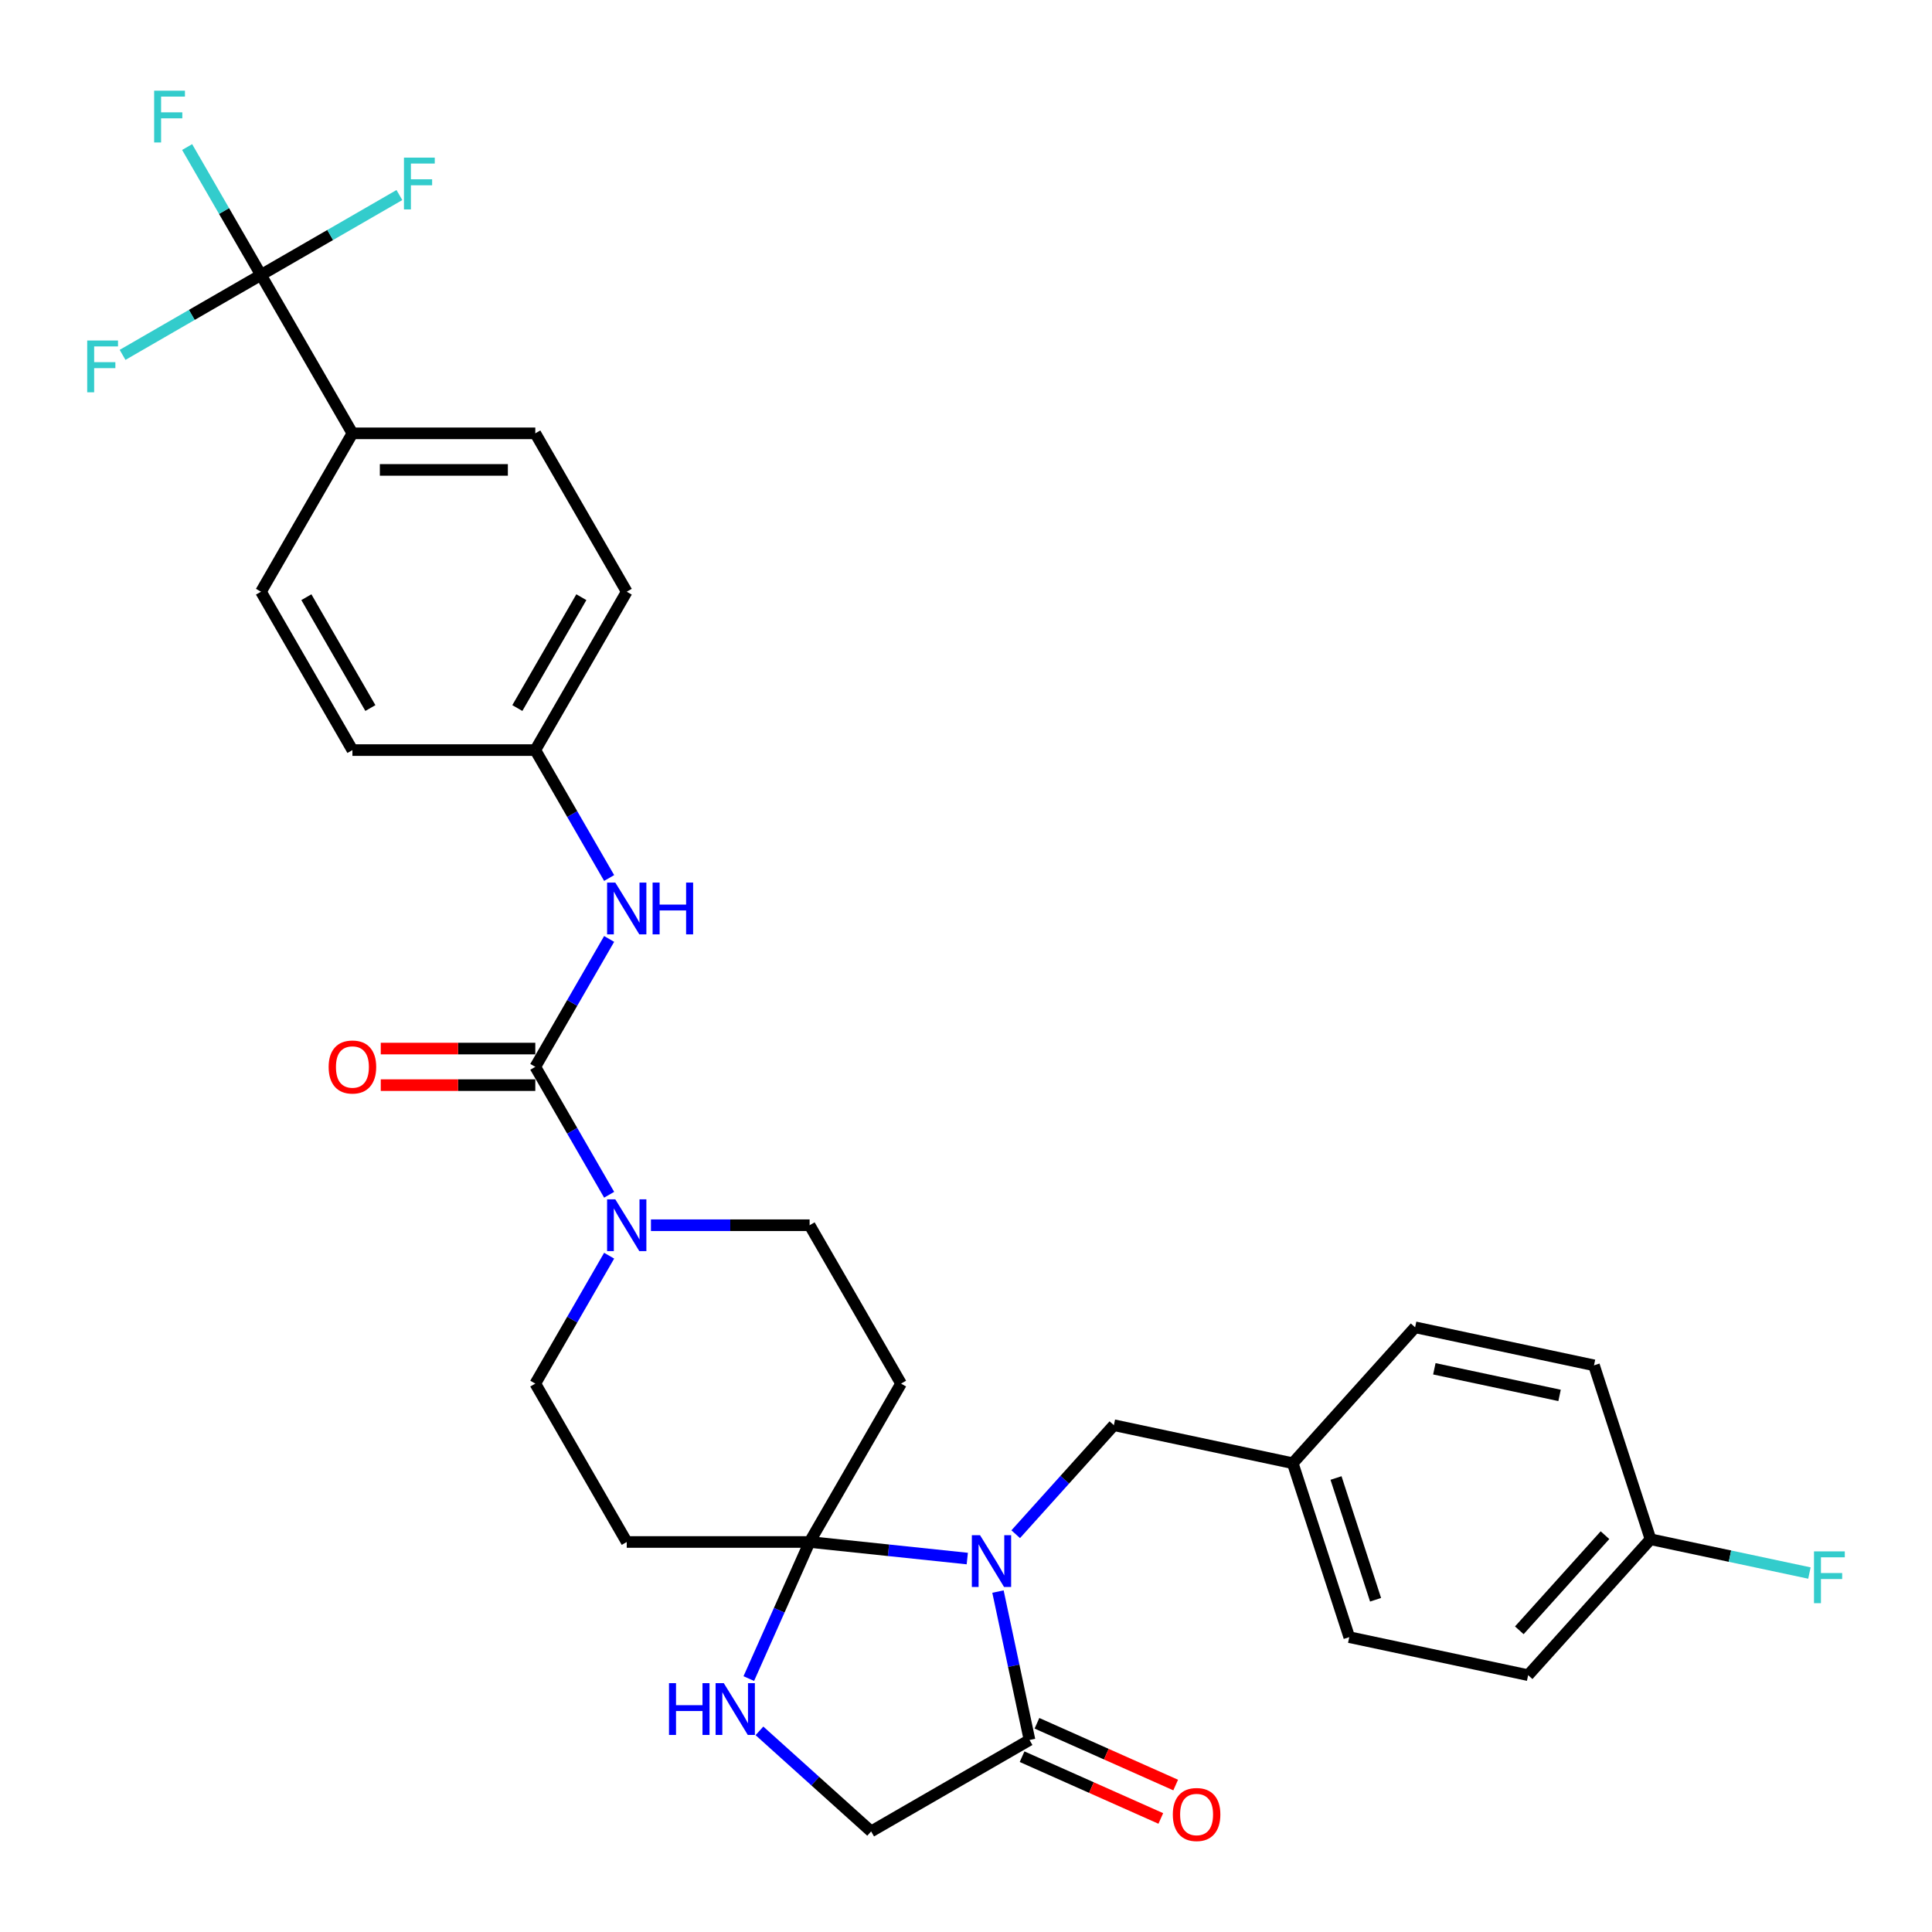 <?xml version='1.0' encoding='iso-8859-1'?>
<svg version='1.1' baseProfile='full'
              xmlns='http://www.w3.org/2000/svg'
                      xmlns:rdkit='http://www.rdkit.org/xml'
                      xmlns:xlink='http://www.w3.org/1999/xlink'
                  xml:space='preserve'
width='1000px' height='1000px' viewBox='0 0 1000 1000'>
<!-- END OF HEADER -->
<rect style='opacity:1.0;fill:#FFFFFF;stroke:none' width='1000' height='1000' x='0' y='0'> </rect>
<path class='bond-0' d='M 500.664,806.705 L 459.86,802.417' style='fill:none;fill-rule:evenodd;stroke:#0000FF;stroke-width:6px;stroke-linecap:butt;stroke-linejoin:miter;stroke-opacity:1' />
<path class='bond-0' d='M 459.86,802.417 L 419.057,798.128' style='fill:none;fill-rule:evenodd;stroke:#000000;stroke-width:6px;stroke-linecap:butt;stroke-linejoin:miter;stroke-opacity:1' />
<path class='bond-3' d='M 516.549,823.792 L 524.713,862.202' style='fill:none;fill-rule:evenodd;stroke:#0000FF;stroke-width:6px;stroke-linecap:butt;stroke-linejoin:miter;stroke-opacity:1' />
<path class='bond-3' d='M 524.713,862.202 L 532.877,900.612' style='fill:none;fill-rule:evenodd;stroke:#000000;stroke-width:6px;stroke-linecap:butt;stroke-linejoin:miter;stroke-opacity:1' />
<path class='bond-9' d='M 525.729,794.103 L 551.132,765.891' style='fill:none;fill-rule:evenodd;stroke:#0000FF;stroke-width:6px;stroke-linecap:butt;stroke-linejoin:miter;stroke-opacity:1' />
<path class='bond-9' d='M 551.132,765.891 L 576.535,737.678' style='fill:none;fill-rule:evenodd;stroke:#000000;stroke-width:6px;stroke-linecap:butt;stroke-linejoin:miter;stroke-opacity:1' />
<path class='bond-5' d='M 419.057,798.128 L 403.317,833.48' style='fill:none;fill-rule:evenodd;stroke:#000000;stroke-width:6px;stroke-linecap:butt;stroke-linejoin:miter;stroke-opacity:1' />
<path class='bond-5' d='M 403.317,833.48 L 387.578,868.832' style='fill:none;fill-rule:evenodd;stroke:#0000FF;stroke-width:6px;stroke-linecap:butt;stroke-linejoin:miter;stroke-opacity:1' />
<path class='bond-6' d='M 419.057,798.128 L 466.386,716.152' style='fill:none;fill-rule:evenodd;stroke:#000000;stroke-width:6px;stroke-linecap:butt;stroke-linejoin:miter;stroke-opacity:1' />
<path class='bond-7' d='M 419.057,798.128 L 324.399,798.128' style='fill:none;fill-rule:evenodd;stroke:#000000;stroke-width:6px;stroke-linecap:butt;stroke-linejoin:miter;stroke-opacity:1' />
<path class='bond-1' d='M 277.07,552.199 L 296.182,585.302' style='fill:none;fill-rule:evenodd;stroke:#000000;stroke-width:6px;stroke-linecap:butt;stroke-linejoin:miter;stroke-opacity:1' />
<path class='bond-1' d='M 296.182,585.302 L 315.294,618.405' style='fill:none;fill-rule:evenodd;stroke:#0000FF;stroke-width:6px;stroke-linecap:butt;stroke-linejoin:miter;stroke-opacity:1' />
<path class='bond-8' d='M 277.07,552.199 L 296.182,519.096' style='fill:none;fill-rule:evenodd;stroke:#000000;stroke-width:6px;stroke-linecap:butt;stroke-linejoin:miter;stroke-opacity:1' />
<path class='bond-8' d='M 296.182,519.096 L 315.294,485.993' style='fill:none;fill-rule:evenodd;stroke:#0000FF;stroke-width:6px;stroke-linecap:butt;stroke-linejoin:miter;stroke-opacity:1' />
<path class='bond-14' d='M 277.07,542.733 L 237.077,542.733' style='fill:none;fill-rule:evenodd;stroke:#000000;stroke-width:6px;stroke-linecap:butt;stroke-linejoin:miter;stroke-opacity:1' />
<path class='bond-14' d='M 237.077,542.733 L 197.084,542.733' style='fill:none;fill-rule:evenodd;stroke:#FF0000;stroke-width:6px;stroke-linecap:butt;stroke-linejoin:miter;stroke-opacity:1' />
<path class='bond-14' d='M 277.07,561.665 L 237.077,561.665' style='fill:none;fill-rule:evenodd;stroke:#000000;stroke-width:6px;stroke-linecap:butt;stroke-linejoin:miter;stroke-opacity:1' />
<path class='bond-14' d='M 237.077,561.665 L 197.084,561.665' style='fill:none;fill-rule:evenodd;stroke:#FF0000;stroke-width:6px;stroke-linecap:butt;stroke-linejoin:miter;stroke-opacity:1' />
<path class='bond-2' d='M 315.294,649.946 L 296.182,683.049' style='fill:none;fill-rule:evenodd;stroke:#0000FF;stroke-width:6px;stroke-linecap:butt;stroke-linejoin:miter;stroke-opacity:1' />
<path class='bond-2' d='M 296.182,683.049 L 277.07,716.152' style='fill:none;fill-rule:evenodd;stroke:#000000;stroke-width:6px;stroke-linecap:butt;stroke-linejoin:miter;stroke-opacity:1' />
<path class='bond-32' d='M 336.932,634.175 L 377.994,634.175' style='fill:none;fill-rule:evenodd;stroke:#0000FF;stroke-width:6px;stroke-linecap:butt;stroke-linejoin:miter;stroke-opacity:1' />
<path class='bond-32' d='M 377.994,634.175 L 419.057,634.175' style='fill:none;fill-rule:evenodd;stroke:#000000;stroke-width:6px;stroke-linecap:butt;stroke-linejoin:miter;stroke-opacity:1' />
<path class='bond-11' d='M 532.877,900.612 L 450.901,947.941' style='fill:none;fill-rule:evenodd;stroke:#000000;stroke-width:6px;stroke-linecap:butt;stroke-linejoin:miter;stroke-opacity:1' />
<path class='bond-15' d='M 529.027,909.259 L 564.928,925.244' style='fill:none;fill-rule:evenodd;stroke:#000000;stroke-width:6px;stroke-linecap:butt;stroke-linejoin:miter;stroke-opacity:1' />
<path class='bond-15' d='M 564.928,925.244 L 600.829,941.228' style='fill:none;fill-rule:evenodd;stroke:#FF0000;stroke-width:6px;stroke-linecap:butt;stroke-linejoin:miter;stroke-opacity:1' />
<path class='bond-15' d='M 536.727,891.964 L 572.628,907.949' style='fill:none;fill-rule:evenodd;stroke:#000000;stroke-width:6px;stroke-linecap:butt;stroke-linejoin:miter;stroke-opacity:1' />
<path class='bond-15' d='M 572.628,907.949 L 608.53,923.933' style='fill:none;fill-rule:evenodd;stroke:#FF0000;stroke-width:6px;stroke-linecap:butt;stroke-linejoin:miter;stroke-opacity:1' />
<path class='bond-4' d='M 135.083,142.318 L 182.412,224.294' style='fill:none;fill-rule:evenodd;stroke:#000000;stroke-width:6px;stroke-linecap:butt;stroke-linejoin:miter;stroke-opacity:1' />
<path class='bond-16' d='M 135.083,142.318 L 115.971,109.215' style='fill:none;fill-rule:evenodd;stroke:#000000;stroke-width:6px;stroke-linecap:butt;stroke-linejoin:miter;stroke-opacity:1' />
<path class='bond-16' d='M 115.971,109.215 L 96.859,76.112' style='fill:none;fill-rule:evenodd;stroke:#33CCCC;stroke-width:6px;stroke-linecap:butt;stroke-linejoin:miter;stroke-opacity:1' />
<path class='bond-17' d='M 135.083,142.318 L 170.903,121.638' style='fill:none;fill-rule:evenodd;stroke:#000000;stroke-width:6px;stroke-linecap:butt;stroke-linejoin:miter;stroke-opacity:1' />
<path class='bond-17' d='M 170.903,121.638 L 206.723,100.957' style='fill:none;fill-rule:evenodd;stroke:#33CCCC;stroke-width:6px;stroke-linecap:butt;stroke-linejoin:miter;stroke-opacity:1' />
<path class='bond-18' d='M 135.083,142.318 L 99.263,162.999' style='fill:none;fill-rule:evenodd;stroke:#000000;stroke-width:6px;stroke-linecap:butt;stroke-linejoin:miter;stroke-opacity:1' />
<path class='bond-18' d='M 99.263,162.999 L 63.444,183.679' style='fill:none;fill-rule:evenodd;stroke:#33CCCC;stroke-width:6px;stroke-linecap:butt;stroke-linejoin:miter;stroke-opacity:1' />
<path class='bond-31' d='M 393.089,895.887 L 421.995,921.914' style='fill:none;fill-rule:evenodd;stroke:#0000FF;stroke-width:6px;stroke-linecap:butt;stroke-linejoin:miter;stroke-opacity:1' />
<path class='bond-31' d='M 421.995,921.914 L 450.901,947.941' style='fill:none;fill-rule:evenodd;stroke:#000000;stroke-width:6px;stroke-linecap:butt;stroke-linejoin:miter;stroke-opacity:1' />
<path class='bond-13' d='M 466.386,716.152 L 419.057,634.175' style='fill:none;fill-rule:evenodd;stroke:#000000;stroke-width:6px;stroke-linecap:butt;stroke-linejoin:miter;stroke-opacity:1' />
<path class='bond-12' d='M 324.399,798.128 L 277.07,716.152' style='fill:none;fill-rule:evenodd;stroke:#000000;stroke-width:6px;stroke-linecap:butt;stroke-linejoin:miter;stroke-opacity:1' />
<path class='bond-19' d='M 315.294,454.453 L 296.182,421.35' style='fill:none;fill-rule:evenodd;stroke:#0000FF;stroke-width:6px;stroke-linecap:butt;stroke-linejoin:miter;stroke-opacity:1' />
<path class='bond-19' d='M 296.182,421.35 L 277.07,388.247' style='fill:none;fill-rule:evenodd;stroke:#000000;stroke-width:6px;stroke-linecap:butt;stroke-linejoin:miter;stroke-opacity:1' />
<path class='bond-22' d='M 576.535,737.678 L 669.125,757.358' style='fill:none;fill-rule:evenodd;stroke:#000000;stroke-width:6px;stroke-linecap:butt;stroke-linejoin:miter;stroke-opacity:1' />
<path class='bond-10' d='M 182.412,224.294 L 277.07,224.294' style='fill:none;fill-rule:evenodd;stroke:#000000;stroke-width:6px;stroke-linecap:butt;stroke-linejoin:miter;stroke-opacity:1' />
<path class='bond-10' d='M 196.611,243.226 L 262.871,243.226' style='fill:none;fill-rule:evenodd;stroke:#000000;stroke-width:6px;stroke-linecap:butt;stroke-linejoin:miter;stroke-opacity:1' />
<path class='bond-34' d='M 182.412,224.294 L 135.083,306.271' style='fill:none;fill-rule:evenodd;stroke:#000000;stroke-width:6px;stroke-linecap:butt;stroke-linejoin:miter;stroke-opacity:1' />
<path class='bond-24' d='M 277.07,388.247 L 182.412,388.247' style='fill:none;fill-rule:evenodd;stroke:#000000;stroke-width:6px;stroke-linecap:butt;stroke-linejoin:miter;stroke-opacity:1' />
<path class='bond-25' d='M 277.07,388.247 L 324.399,306.271' style='fill:none;fill-rule:evenodd;stroke:#000000;stroke-width:6px;stroke-linecap:butt;stroke-linejoin:miter;stroke-opacity:1' />
<path class='bond-25' d='M 267.774,366.485 L 300.905,309.101' style='fill:none;fill-rule:evenodd;stroke:#000000;stroke-width:6px;stroke-linecap:butt;stroke-linejoin:miter;stroke-opacity:1' />
<path class='bond-20' d='M 135.083,306.271 L 182.412,388.247' style='fill:none;fill-rule:evenodd;stroke:#000000;stroke-width:6px;stroke-linecap:butt;stroke-linejoin:miter;stroke-opacity:1' />
<path class='bond-20' d='M 158.578,309.101 L 191.708,366.485' style='fill:none;fill-rule:evenodd;stroke:#000000;stroke-width:6px;stroke-linecap:butt;stroke-linejoin:miter;stroke-opacity:1' />
<path class='bond-21' d='M 277.07,224.294 L 324.399,306.271' style='fill:none;fill-rule:evenodd;stroke:#000000;stroke-width:6px;stroke-linecap:butt;stroke-linejoin:miter;stroke-opacity:1' />
<path class='bond-27' d='M 669.125,757.358 L 698.376,847.383' style='fill:none;fill-rule:evenodd;stroke:#000000;stroke-width:6px;stroke-linecap:butt;stroke-linejoin:miter;stroke-opacity:1' />
<path class='bond-27' d='M 691.517,765.012 L 711.993,828.029' style='fill:none;fill-rule:evenodd;stroke:#000000;stroke-width:6px;stroke-linecap:butt;stroke-linejoin:miter;stroke-opacity:1' />
<path class='bond-28' d='M 669.125,757.358 L 732.463,687.014' style='fill:none;fill-rule:evenodd;stroke:#000000;stroke-width:6px;stroke-linecap:butt;stroke-linejoin:miter;stroke-opacity:1' />
<path class='bond-23' d='M 854.304,796.719 L 790.965,867.064' style='fill:none;fill-rule:evenodd;stroke:#000000;stroke-width:6px;stroke-linecap:butt;stroke-linejoin:miter;stroke-opacity:1' />
<path class='bond-23' d='M 830.734,794.603 L 786.397,843.844' style='fill:none;fill-rule:evenodd;stroke:#000000;stroke-width:6px;stroke-linecap:butt;stroke-linejoin:miter;stroke-opacity:1' />
<path class='bond-26' d='M 854.304,796.719 L 895.43,805.461' style='fill:none;fill-rule:evenodd;stroke:#000000;stroke-width:6px;stroke-linecap:butt;stroke-linejoin:miter;stroke-opacity:1' />
<path class='bond-26' d='M 895.43,805.461 L 936.556,814.203' style='fill:none;fill-rule:evenodd;stroke:#33CCCC;stroke-width:6px;stroke-linecap:butt;stroke-linejoin:miter;stroke-opacity:1' />
<path class='bond-33' d='M 854.304,796.719 L 825.053,706.694' style='fill:none;fill-rule:evenodd;stroke:#000000;stroke-width:6px;stroke-linecap:butt;stroke-linejoin:miter;stroke-opacity:1' />
<path class='bond-29' d='M 698.376,847.383 L 790.965,867.064' style='fill:none;fill-rule:evenodd;stroke:#000000;stroke-width:6px;stroke-linecap:butt;stroke-linejoin:miter;stroke-opacity:1' />
<path class='bond-30' d='M 732.463,687.014 L 825.053,706.694' style='fill:none;fill-rule:evenodd;stroke:#000000;stroke-width:6px;stroke-linecap:butt;stroke-linejoin:miter;stroke-opacity:1' />
<path class='bond-30' d='M 742.415,708.484 L 807.228,722.26' style='fill:none;fill-rule:evenodd;stroke:#000000;stroke-width:6px;stroke-linecap:butt;stroke-linejoin:miter;stroke-opacity:1' />
<path  class='atom-0' d='M 507.271 794.619
L 516.055 808.818
Q 516.926 810.218, 518.327 812.755
Q 519.728 815.292, 519.804 815.444
L 519.804 794.619
L 523.363 794.619
L 523.363 821.426
L 519.69 821.426
L 510.262 805.902
Q 509.164 804.085, 507.99 802.002
Q 506.854 799.92, 506.514 799.276
L 506.514 821.426
L 503.03 821.426
L 503.03 794.619
L 507.271 794.619
' fill='#0000FF'/>
<path  class='atom-3' d='M 318.474 620.772
L 327.258 634.971
Q 328.129 636.372, 329.53 638.908
Q 330.931 641.445, 331.006 641.597
L 331.006 620.772
L 334.565 620.772
L 334.565 647.579
L 330.893 647.579
L 321.465 632.055
Q 320.367 630.238, 319.193 628.155
Q 318.057 626.073, 317.716 625.429
L 317.716 647.579
L 314.233 647.579
L 314.233 620.772
L 318.474 620.772
' fill='#0000FF'/>
<path  class='atom-6' d='M 346.271 871.199
L 349.906 871.199
L 349.906 882.596
L 363.612 882.596
L 363.612 871.199
L 367.247 871.199
L 367.247 898.006
L 363.612 898.006
L 363.612 885.625
L 349.906 885.625
L 349.906 898.006
L 346.271 898.006
L 346.271 871.199
' fill='#0000FF'/>
<path  class='atom-6' d='M 374.631 871.199
L 383.415 885.397
Q 384.286 886.798, 385.687 889.335
Q 387.088 891.872, 387.163 892.023
L 387.163 871.199
L 390.723 871.199
L 390.723 898.006
L 387.05 898.006
L 377.622 882.482
Q 376.524 880.665, 375.35 878.582
Q 374.214 876.5, 373.873 875.856
L 373.873 898.006
L 370.39 898.006
L 370.39 871.199
L 374.631 871.199
' fill='#0000FF'/>
<path  class='atom-9' d='M 318.474 456.819
L 327.258 471.018
Q 328.129 472.419, 329.53 474.956
Q 330.931 477.493, 331.006 477.644
L 331.006 456.819
L 334.565 456.819
L 334.565 483.627
L 330.893 483.627
L 321.465 468.103
Q 320.367 466.285, 319.193 464.203
Q 318.057 462.12, 317.716 461.477
L 317.716 483.627
L 314.233 483.627
L 314.233 456.819
L 318.474 456.819
' fill='#0000FF'/>
<path  class='atom-9' d='M 337.784 456.819
L 341.419 456.819
L 341.419 468.216
L 355.125 468.216
L 355.125 456.819
L 358.76 456.819
L 358.76 483.627
L 355.125 483.627
L 355.125 471.245
L 341.419 471.245
L 341.419 483.627
L 337.784 483.627
L 337.784 456.819
' fill='#0000FF'/>
<path  class='atom-15' d='M 170.107 552.275
Q 170.107 545.838, 173.287 542.241
Q 176.468 538.644, 182.412 538.644
Q 188.357 538.644, 191.537 542.241
Q 194.718 545.838, 194.718 552.275
Q 194.718 558.787, 191.499 562.498
Q 188.281 566.171, 182.412 566.171
Q 176.506 566.171, 173.287 562.498
Q 170.107 558.825, 170.107 552.275
M 182.412 563.142
Q 186.501 563.142, 188.697 560.416
Q 190.931 557.652, 190.931 552.275
Q 190.931 547.012, 188.697 544.362
Q 186.501 541.673, 182.412 541.673
Q 178.323 541.673, 176.089 544.324
Q 173.893 546.974, 173.893 552.275
Q 173.893 557.689, 176.089 560.416
Q 178.323 563.142, 182.412 563.142
' fill='#FF0000'/>
<path  class='atom-16' d='M 607.046 939.188
Q 607.046 932.752, 610.226 929.155
Q 613.407 925.558, 619.351 925.558
Q 625.296 925.558, 628.476 929.155
Q 631.657 932.752, 631.657 939.188
Q 631.657 945.701, 628.439 949.412
Q 625.22 953.084, 619.351 953.084
Q 613.445 953.084, 610.226 949.412
Q 607.046 945.739, 607.046 939.188
M 619.351 950.055
Q 623.441 950.055, 625.637 947.329
Q 627.871 944.565, 627.871 939.188
Q 627.871 933.925, 625.637 931.275
Q 623.441 928.587, 619.351 928.587
Q 615.262 928.587, 613.028 931.237
Q 610.832 933.888, 610.832 939.188
Q 610.832 944.603, 613.028 947.329
Q 615.262 950.055, 619.351 950.055
' fill='#FF0000'/>
<path  class='atom-17' d='M 79.784 46.938
L 95.724 46.938
L 95.724 50.005
L 83.381 50.005
L 83.381 58.146
L 94.361 58.146
L 94.361 61.251
L 83.381 61.251
L 83.381 73.746
L 79.784 73.746
L 79.784 46.938
' fill='#33CCCC'/>
<path  class='atom-18' d='M 209.089 81.586
L 225.03 81.586
L 225.03 84.653
L 212.686 84.653
L 212.686 92.793
L 223.667 92.793
L 223.667 95.898
L 212.686 95.898
L 212.686 108.393
L 209.089 108.393
L 209.089 81.586
' fill='#33CCCC'/>
<path  class='atom-19' d='M 45.137 176.244
L 61.077 176.244
L 61.077 179.311
L 48.734 179.311
L 48.734 187.451
L 59.714 187.451
L 59.714 190.556
L 48.734 190.556
L 48.734 203.051
L 45.137 203.051
L 45.137 176.244
' fill='#33CCCC'/>
<path  class='atom-27' d='M 938.923 802.996
L 954.863 802.996
L 954.863 806.063
L 942.52 806.063
L 942.52 814.204
L 953.5 814.204
L 953.5 817.309
L 942.52 817.309
L 942.52 829.803
L 938.923 829.803
L 938.923 802.996
' fill='#33CCCC'/>
</svg>
